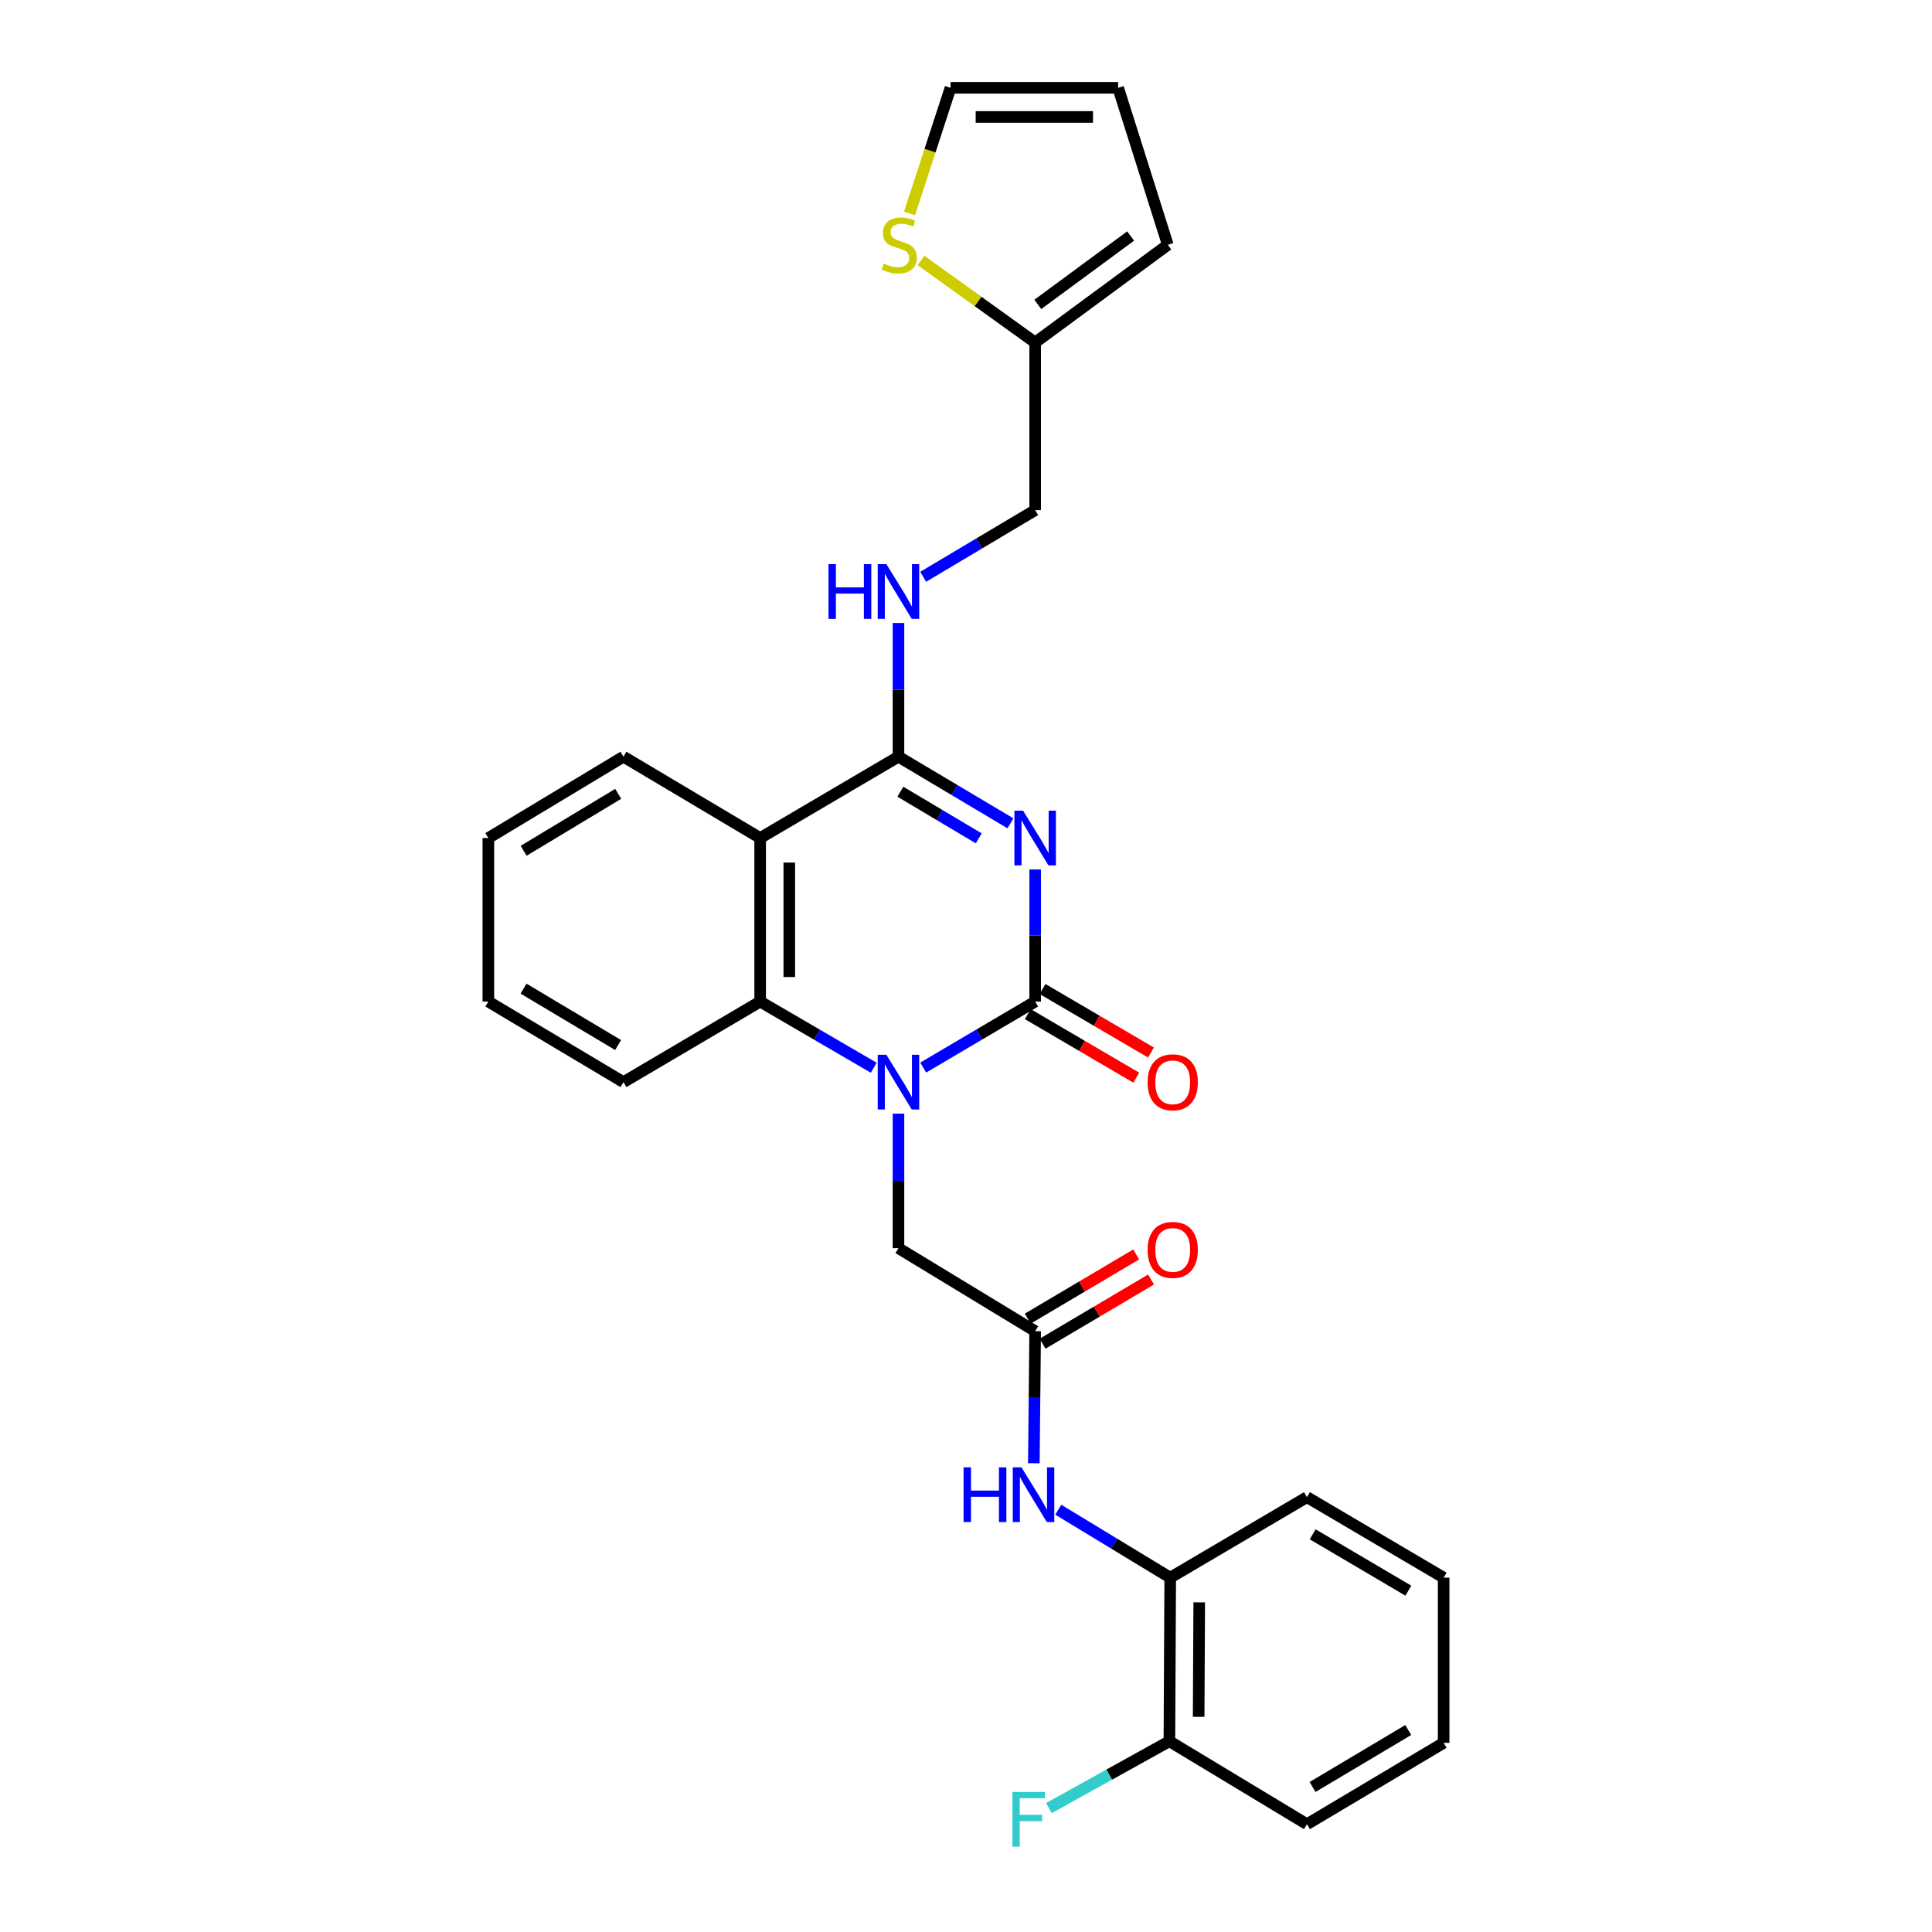 <?xml version='1.0' encoding='iso-8859-1'?>
<svg version='1.1' baseProfile='full'
              xmlns='http://www.w3.org/2000/svg'
                      xmlns:rdkit='http://www.rdkit.org/xml'
                      xmlns:xlink='http://www.w3.org/1999/xlink'
                  xml:space='preserve'
width='1000px' height='1000px' viewBox='0 0 1000 1000'>
<!-- END OF HEADER -->
<rect style='opacity:1.0;fill:#FFFFFF;stroke:none' width='1000' height='1000' x='0' y='0'> </rect>
<path class='bond-0' d='M 535.8,450.04 L 535.8,484.226' style='fill:none;fill-rule:evenodd;stroke:#0000FF;stroke-width:6px;stroke-linecap:butt;stroke-linejoin:miter;stroke-opacity:1' />
<path class='bond-0' d='M 535.8,484.226 L 535.8,518.412' style='fill:none;fill-rule:evenodd;stroke:#000000;stroke-width:6px;stroke-linecap:butt;stroke-linejoin:miter;stroke-opacity:1' />
<path class='bond-2' d='M 523.001,426.147 L 494.024,408.902' style='fill:none;fill-rule:evenodd;stroke:#0000FF;stroke-width:6px;stroke-linecap:butt;stroke-linejoin:miter;stroke-opacity:1' />
<path class='bond-2' d='M 494.024,408.902 L 465.046,391.657' style='fill:none;fill-rule:evenodd;stroke:#000000;stroke-width:6px;stroke-linecap:butt;stroke-linejoin:miter;stroke-opacity:1' />
<path class='bond-2' d='M 506.597,433.929 L 486.313,421.858' style='fill:none;fill-rule:evenodd;stroke:#0000FF;stroke-width:6px;stroke-linecap:butt;stroke-linejoin:miter;stroke-opacity:1' />
<path class='bond-2' d='M 486.313,421.858 L 466.029,409.786' style='fill:none;fill-rule:evenodd;stroke:#000000;stroke-width:6px;stroke-linecap:butt;stroke-linejoin:miter;stroke-opacity:1' />
<path class='bond-1' d='M 535.8,518.412 L 506.82,535.494' style='fill:none;fill-rule:evenodd;stroke:#000000;stroke-width:6px;stroke-linecap:butt;stroke-linejoin:miter;stroke-opacity:1' />
<path class='bond-1' d='M 506.82,535.494 L 477.84,552.576' style='fill:none;fill-rule:evenodd;stroke:#0000FF;stroke-width:6px;stroke-linecap:butt;stroke-linejoin:miter;stroke-opacity:1' />
<path class='bond-12' d='M 531.989,524.917 L 560.056,541.358' style='fill:none;fill-rule:evenodd;stroke:#000000;stroke-width:6px;stroke-linecap:butt;stroke-linejoin:miter;stroke-opacity:1' />
<path class='bond-12' d='M 560.056,541.358 L 588.124,557.799' style='fill:none;fill-rule:evenodd;stroke:#FF0000;stroke-width:6px;stroke-linecap:butt;stroke-linejoin:miter;stroke-opacity:1' />
<path class='bond-12' d='M 539.61,511.908 L 567.677,528.348' style='fill:none;fill-rule:evenodd;stroke:#000000;stroke-width:6px;stroke-linecap:butt;stroke-linejoin:miter;stroke-opacity:1' />
<path class='bond-12' d='M 567.677,528.348 L 595.744,544.789' style='fill:none;fill-rule:evenodd;stroke:#FF0000;stroke-width:6px;stroke-linecap:butt;stroke-linejoin:miter;stroke-opacity:1' />
<path class='bond-7' d='M 465.046,576.425 L 465.046,611.232' style='fill:none;fill-rule:evenodd;stroke:#0000FF;stroke-width:6px;stroke-linecap:butt;stroke-linejoin:miter;stroke-opacity:1' />
<path class='bond-7' d='M 465.046,611.232 L 465.046,646.039' style='fill:none;fill-rule:evenodd;stroke:#000000;stroke-width:6px;stroke-linecap:butt;stroke-linejoin:miter;stroke-opacity:1' />
<path class='bond-28' d='M 452.235,552.654 L 422.845,535.533' style='fill:none;fill-rule:evenodd;stroke:#0000FF;stroke-width:6px;stroke-linecap:butt;stroke-linejoin:miter;stroke-opacity:1' />
<path class='bond-28' d='M 422.845,535.533 L 393.456,518.412' style='fill:none;fill-rule:evenodd;stroke:#000000;stroke-width:6px;stroke-linecap:butt;stroke-linejoin:miter;stroke-opacity:1' />
<path class='bond-3' d='M 465.046,391.657 L 393.456,433.763' style='fill:none;fill-rule:evenodd;stroke:#000000;stroke-width:6px;stroke-linecap:butt;stroke-linejoin:miter;stroke-opacity:1' />
<path class='bond-8' d='M 465.046,391.657 L 465.046,357.058' style='fill:none;fill-rule:evenodd;stroke:#000000;stroke-width:6px;stroke-linecap:butt;stroke-linejoin:miter;stroke-opacity:1' />
<path class='bond-8' d='M 465.046,357.058 L 465.046,322.459' style='fill:none;fill-rule:evenodd;stroke:#0000FF;stroke-width:6px;stroke-linecap:butt;stroke-linejoin:miter;stroke-opacity:1' />
<path class='bond-4' d='M 393.456,433.763 L 393.456,518.412' style='fill:none;fill-rule:evenodd;stroke:#000000;stroke-width:6px;stroke-linecap:butt;stroke-linejoin:miter;stroke-opacity:1' />
<path class='bond-4' d='M 408.533,446.461 L 408.533,505.715' style='fill:none;fill-rule:evenodd;stroke:#000000;stroke-width:6px;stroke-linecap:butt;stroke-linejoin:miter;stroke-opacity:1' />
<path class='bond-20' d='M 393.456,433.763 L 322.694,391.657' style='fill:none;fill-rule:evenodd;stroke:#000000;stroke-width:6px;stroke-linecap:butt;stroke-linejoin:miter;stroke-opacity:1' />
<path class='bond-21' d='M 393.456,518.412 L 322.694,560.117' style='fill:none;fill-rule:evenodd;stroke:#000000;stroke-width:6px;stroke-linecap:butt;stroke-linejoin:miter;stroke-opacity:1' />
<path class='bond-5' d='M 535.8,689.009 L 465.046,646.039' style='fill:none;fill-rule:evenodd;stroke:#000000;stroke-width:6px;stroke-linecap:butt;stroke-linejoin:miter;stroke-opacity:1' />
<path class='bond-6' d='M 535.8,689.009 L 535.458,723.191' style='fill:none;fill-rule:evenodd;stroke:#000000;stroke-width:6px;stroke-linecap:butt;stroke-linejoin:miter;stroke-opacity:1' />
<path class='bond-6' d='M 535.458,723.191 L 535.116,757.374' style='fill:none;fill-rule:evenodd;stroke:#0000FF;stroke-width:6px;stroke-linecap:butt;stroke-linejoin:miter;stroke-opacity:1' />
<path class='bond-14' d='M 539.639,695.496 L 567.704,678.886' style='fill:none;fill-rule:evenodd;stroke:#000000;stroke-width:6px;stroke-linecap:butt;stroke-linejoin:miter;stroke-opacity:1' />
<path class='bond-14' d='M 567.704,678.886 L 595.768,662.275' style='fill:none;fill-rule:evenodd;stroke:#FF0000;stroke-width:6px;stroke-linecap:butt;stroke-linejoin:miter;stroke-opacity:1' />
<path class='bond-14' d='M 531.96,682.522 L 560.024,665.911' style='fill:none;fill-rule:evenodd;stroke:#000000;stroke-width:6px;stroke-linecap:butt;stroke-linejoin:miter;stroke-opacity:1' />
<path class='bond-14' d='M 560.024,665.911 L 588.089,649.3' style='fill:none;fill-rule:evenodd;stroke:#FF0000;stroke-width:6px;stroke-linecap:butt;stroke-linejoin:miter;stroke-opacity:1' />
<path class='bond-10' d='M 547.763,781.424 L 576.735,799.009' style='fill:none;fill-rule:evenodd;stroke:#0000FF;stroke-width:6px;stroke-linecap:butt;stroke-linejoin:miter;stroke-opacity:1' />
<path class='bond-10' d='M 576.735,799.009 L 605.707,816.594' style='fill:none;fill-rule:evenodd;stroke:#000000;stroke-width:6px;stroke-linecap:butt;stroke-linejoin:miter;stroke-opacity:1' />
<path class='bond-18' d='M 477.845,298.542 L 506.822,281.29' style='fill:none;fill-rule:evenodd;stroke:#0000FF;stroke-width:6px;stroke-linecap:butt;stroke-linejoin:miter;stroke-opacity:1' />
<path class='bond-18' d='M 506.822,281.29 L 535.8,264.038' style='fill:none;fill-rule:evenodd;stroke:#000000;stroke-width:6px;stroke-linecap:butt;stroke-linejoin:miter;stroke-opacity:1' />
<path class='bond-9' d='M 476.711,134.805 L 506.255,156.046' style='fill:none;fill-rule:evenodd;stroke:#CCCC00;stroke-width:6px;stroke-linecap:butt;stroke-linejoin:miter;stroke-opacity:1' />
<path class='bond-9' d='M 506.255,156.046 L 535.8,177.286' style='fill:none;fill-rule:evenodd;stroke:#000000;stroke-width:6px;stroke-linecap:butt;stroke-linejoin:miter;stroke-opacity:1' />
<path class='bond-13' d='M 470.772,110.463 L 481.382,77.959' style='fill:none;fill-rule:evenodd;stroke:#CCCC00;stroke-width:6px;stroke-linecap:butt;stroke-linejoin:miter;stroke-opacity:1' />
<path class='bond-13' d='M 481.382,77.959 L 491.992,45.455' style='fill:none;fill-rule:evenodd;stroke:#000000;stroke-width:6px;stroke-linecap:butt;stroke-linejoin:miter;stroke-opacity:1' />
<path class='bond-16' d='M 605.707,816.594 L 605.28,901.26' style='fill:none;fill-rule:evenodd;stroke:#000000;stroke-width:6px;stroke-linecap:butt;stroke-linejoin:miter;stroke-opacity:1' />
<path class='bond-16' d='M 620.719,829.37 L 620.42,888.636' style='fill:none;fill-rule:evenodd;stroke:#000000;stroke-width:6px;stroke-linecap:butt;stroke-linejoin:miter;stroke-opacity:1' />
<path class='bond-22' d='M 605.707,816.594 L 676.477,774.915' style='fill:none;fill-rule:evenodd;stroke:#000000;stroke-width:6px;stroke-linecap:butt;stroke-linejoin:miter;stroke-opacity:1' />
<path class='bond-11' d='M 535.8,177.286 L 535.8,264.038' style='fill:none;fill-rule:evenodd;stroke:#000000;stroke-width:6px;stroke-linecap:butt;stroke-linejoin:miter;stroke-opacity:1' />
<path class='bond-15' d='M 535.8,177.286 L 604.45,126.72' style='fill:none;fill-rule:evenodd;stroke:#000000;stroke-width:6px;stroke-linecap:butt;stroke-linejoin:miter;stroke-opacity:1' />
<path class='bond-15' d='M 537.156,157.562 L 585.211,122.165' style='fill:none;fill-rule:evenodd;stroke:#000000;stroke-width:6px;stroke-linecap:butt;stroke-linejoin:miter;stroke-opacity:1' />
<path class='bond-30' d='M 491.992,45.455 L 578.752,45.455' style='fill:none;fill-rule:evenodd;stroke:#000000;stroke-width:6px;stroke-linecap:butt;stroke-linejoin:miter;stroke-opacity:1' />
<path class='bond-30' d='M 505.006,60.532 L 565.738,60.532' style='fill:none;fill-rule:evenodd;stroke:#000000;stroke-width:6px;stroke-linecap:butt;stroke-linejoin:miter;stroke-opacity:1' />
<path class='bond-17' d='M 604.45,126.72 L 578.752,45.455' style='fill:none;fill-rule:evenodd;stroke:#000000;stroke-width:6px;stroke-linecap:butt;stroke-linejoin:miter;stroke-opacity:1' />
<path class='bond-19' d='M 605.28,901.26 L 574.111,918.554' style='fill:none;fill-rule:evenodd;stroke:#000000;stroke-width:6px;stroke-linecap:butt;stroke-linejoin:miter;stroke-opacity:1' />
<path class='bond-19' d='M 574.111,918.554 L 542.943,935.847' style='fill:none;fill-rule:evenodd;stroke:#33CCCC;stroke-width:6px;stroke-linecap:butt;stroke-linejoin:miter;stroke-opacity:1' />
<path class='bond-23' d='M 605.28,901.26 L 676.477,944.213' style='fill:none;fill-rule:evenodd;stroke:#000000;stroke-width:6px;stroke-linecap:butt;stroke-linejoin:miter;stroke-opacity:1' />
<path class='bond-24' d='M 322.694,391.657 L 252.77,433.763' style='fill:none;fill-rule:evenodd;stroke:#000000;stroke-width:6px;stroke-linecap:butt;stroke-linejoin:miter;stroke-opacity:1' />
<path class='bond-24' d='M 319.983,410.889 L 271.037,440.363' style='fill:none;fill-rule:evenodd;stroke:#000000;stroke-width:6px;stroke-linecap:butt;stroke-linejoin:miter;stroke-opacity:1' />
<path class='bond-29' d='M 322.694,560.117 L 252.77,518.412' style='fill:none;fill-rule:evenodd;stroke:#000000;stroke-width:6px;stroke-linecap:butt;stroke-linejoin:miter;stroke-opacity:1' />
<path class='bond-29' d='M 319.929,540.913 L 270.982,511.719' style='fill:none;fill-rule:evenodd;stroke:#000000;stroke-width:6px;stroke-linecap:butt;stroke-linejoin:miter;stroke-opacity:1' />
<path class='bond-26' d='M 676.477,774.915 L 747.23,816.594' style='fill:none;fill-rule:evenodd;stroke:#000000;stroke-width:6px;stroke-linecap:butt;stroke-linejoin:miter;stroke-opacity:1' />
<path class='bond-26' d='M 679.437,794.157 L 728.964,823.333' style='fill:none;fill-rule:evenodd;stroke:#000000;stroke-width:6px;stroke-linecap:butt;stroke-linejoin:miter;stroke-opacity:1' />
<path class='bond-31' d='M 676.477,944.213 L 747.23,902.089' style='fill:none;fill-rule:evenodd;stroke:#000000;stroke-width:6px;stroke-linecap:butt;stroke-linejoin:miter;stroke-opacity:1' />
<path class='bond-31' d='M 679.377,924.939 L 728.904,895.453' style='fill:none;fill-rule:evenodd;stroke:#000000;stroke-width:6px;stroke-linecap:butt;stroke-linejoin:miter;stroke-opacity:1' />
<path class='bond-25' d='M 252.77,433.763 L 252.77,518.412' style='fill:none;fill-rule:evenodd;stroke:#000000;stroke-width:6px;stroke-linecap:butt;stroke-linejoin:miter;stroke-opacity:1' />
<path class='bond-27' d='M 747.23,816.594 L 747.23,902.089' style='fill:none;fill-rule:evenodd;stroke:#000000;stroke-width:6px;stroke-linecap:butt;stroke-linejoin:miter;stroke-opacity:1' />
<path  class='atom-0' d='M 529.54 419.603
L 538.82 434.603
Q 539.74 436.083, 541.22 438.763
Q 542.7 441.443, 542.78 441.603
L 542.78 419.603
L 546.54 419.603
L 546.54 447.923
L 542.66 447.923
L 532.7 431.523
Q 531.54 429.603, 530.3 427.403
Q 529.1 425.203, 528.74 424.523
L 528.74 447.923
L 525.06 447.923
L 525.06 419.603
L 529.54 419.603
' fill='#0000FF'/>
<path  class='atom-2' d='M 458.786 545.957
L 468.066 560.957
Q 468.986 562.437, 470.466 565.117
Q 471.946 567.797, 472.026 567.957
L 472.026 545.957
L 475.786 545.957
L 475.786 574.277
L 471.906 574.277
L 461.946 557.877
Q 460.786 555.957, 459.546 553.757
Q 458.346 551.557, 457.986 550.877
L 457.986 574.277
L 454.306 574.277
L 454.306 545.957
L 458.786 545.957
' fill='#0000FF'/>
<path  class='atom-7' d='M 498.734 759.49
L 502.574 759.49
L 502.574 771.53
L 517.054 771.53
L 517.054 759.49
L 520.894 759.49
L 520.894 787.81
L 517.054 787.81
L 517.054 774.73
L 502.574 774.73
L 502.574 787.81
L 498.734 787.81
L 498.734 759.49
' fill='#0000FF'/>
<path  class='atom-7' d='M 528.694 759.49
L 537.974 774.49
Q 538.894 775.97, 540.374 778.65
Q 541.854 781.33, 541.934 781.49
L 541.934 759.49
L 545.694 759.49
L 545.694 787.81
L 541.814 787.81
L 531.854 771.41
Q 530.694 769.49, 529.454 767.29
Q 528.254 765.09, 527.894 764.41
L 527.894 787.81
L 524.214 787.81
L 524.214 759.49
L 528.694 759.49
' fill='#0000FF'/>
<path  class='atom-9' d='M 428.826 292.001
L 432.666 292.001
L 432.666 304.041
L 447.146 304.041
L 447.146 292.001
L 450.986 292.001
L 450.986 320.321
L 447.146 320.321
L 447.146 307.241
L 432.666 307.241
L 432.666 320.321
L 428.826 320.321
L 428.826 292.001
' fill='#0000FF'/>
<path  class='atom-9' d='M 458.786 292.001
L 468.066 307.001
Q 468.986 308.481, 470.466 311.161
Q 471.946 313.841, 472.026 314.001
L 472.026 292.001
L 475.786 292.001
L 475.786 320.321
L 471.906 320.321
L 461.946 303.921
Q 460.786 302.001, 459.546 299.801
Q 458.346 297.601, 457.986 296.921
L 457.986 320.321
L 454.306 320.321
L 454.306 292.001
L 458.786 292.001
' fill='#0000FF'/>
<path  class='atom-10' d='M 457.465 136.44
Q 457.785 136.56, 459.105 137.12
Q 460.425 137.68, 461.865 138.04
Q 463.345 138.36, 464.785 138.36
Q 467.465 138.36, 469.025 137.08
Q 470.585 135.76, 470.585 133.48
Q 470.585 131.92, 469.785 130.96
Q 469.025 130, 467.825 129.48
Q 466.625 128.96, 464.625 128.36
Q 462.105 127.6, 460.585 126.88
Q 459.105 126.16, 458.025 124.64
Q 456.985 123.12, 456.985 120.56
Q 456.985 117, 459.385 114.8
Q 461.825 112.6, 466.625 112.6
Q 469.905 112.6, 473.625 114.16
L 472.705 117.24
Q 469.305 115.84, 466.745 115.84
Q 463.985 115.84, 462.465 117
Q 460.945 118.12, 460.985 120.08
Q 460.985 121.6, 461.745 122.52
Q 462.545 123.44, 463.665 123.96
Q 464.825 124.48, 466.745 125.08
Q 469.305 125.88, 470.825 126.68
Q 472.345 127.48, 473.425 129.12
Q 474.545 130.72, 474.545 133.48
Q 474.545 137.4, 471.905 139.52
Q 469.305 141.6, 464.945 141.6
Q 462.425 141.6, 460.505 141.04
Q 458.625 140.52, 456.385 139.6
L 457.465 136.44
' fill='#CCCC00'/>
<path  class='atom-13' d='M 593.997 560.197
Q 593.997 553.397, 597.357 549.597
Q 600.717 545.797, 606.997 545.797
Q 613.277 545.797, 616.637 549.597
Q 619.997 553.397, 619.997 560.197
Q 619.997 567.077, 616.597 570.997
Q 613.197 574.877, 606.997 574.877
Q 600.757 574.877, 597.357 570.997
Q 593.997 567.117, 593.997 560.197
M 606.997 571.677
Q 611.317 571.677, 613.637 568.797
Q 615.997 565.877, 615.997 560.197
Q 615.997 554.637, 613.637 551.837
Q 611.317 548.997, 606.997 548.997
Q 602.677 548.997, 600.317 551.797
Q 597.997 554.597, 597.997 560.197
Q 597.997 565.917, 600.317 568.797
Q 602.677 571.677, 606.997 571.677
' fill='#FF0000'/>
<path  class='atom-15' d='M 593.997 646.949
Q 593.997 640.149, 597.357 636.349
Q 600.717 632.549, 606.997 632.549
Q 613.277 632.549, 616.637 636.349
Q 619.997 640.149, 619.997 646.949
Q 619.997 653.829, 616.597 657.749
Q 613.197 661.629, 606.997 661.629
Q 600.757 661.629, 597.357 657.749
Q 593.997 653.869, 593.997 646.949
M 606.997 658.429
Q 611.317 658.429, 613.637 655.549
Q 615.997 652.629, 615.997 646.949
Q 615.997 641.389, 613.637 638.589
Q 611.317 635.749, 606.997 635.749
Q 602.677 635.749, 600.317 638.549
Q 597.997 641.349, 597.997 646.949
Q 597.997 652.669, 600.317 655.549
Q 602.677 658.429, 606.997 658.429
' fill='#FF0000'/>
<path  class='atom-20' d='M 524.021 927.515
L 540.861 927.515
L 540.861 930.755
L 527.821 930.755
L 527.821 939.355
L 539.421 939.355
L 539.421 942.635
L 527.821 942.635
L 527.821 955.835
L 524.021 955.835
L 524.021 927.515
' fill='#33CCCC'/>
</svg>
